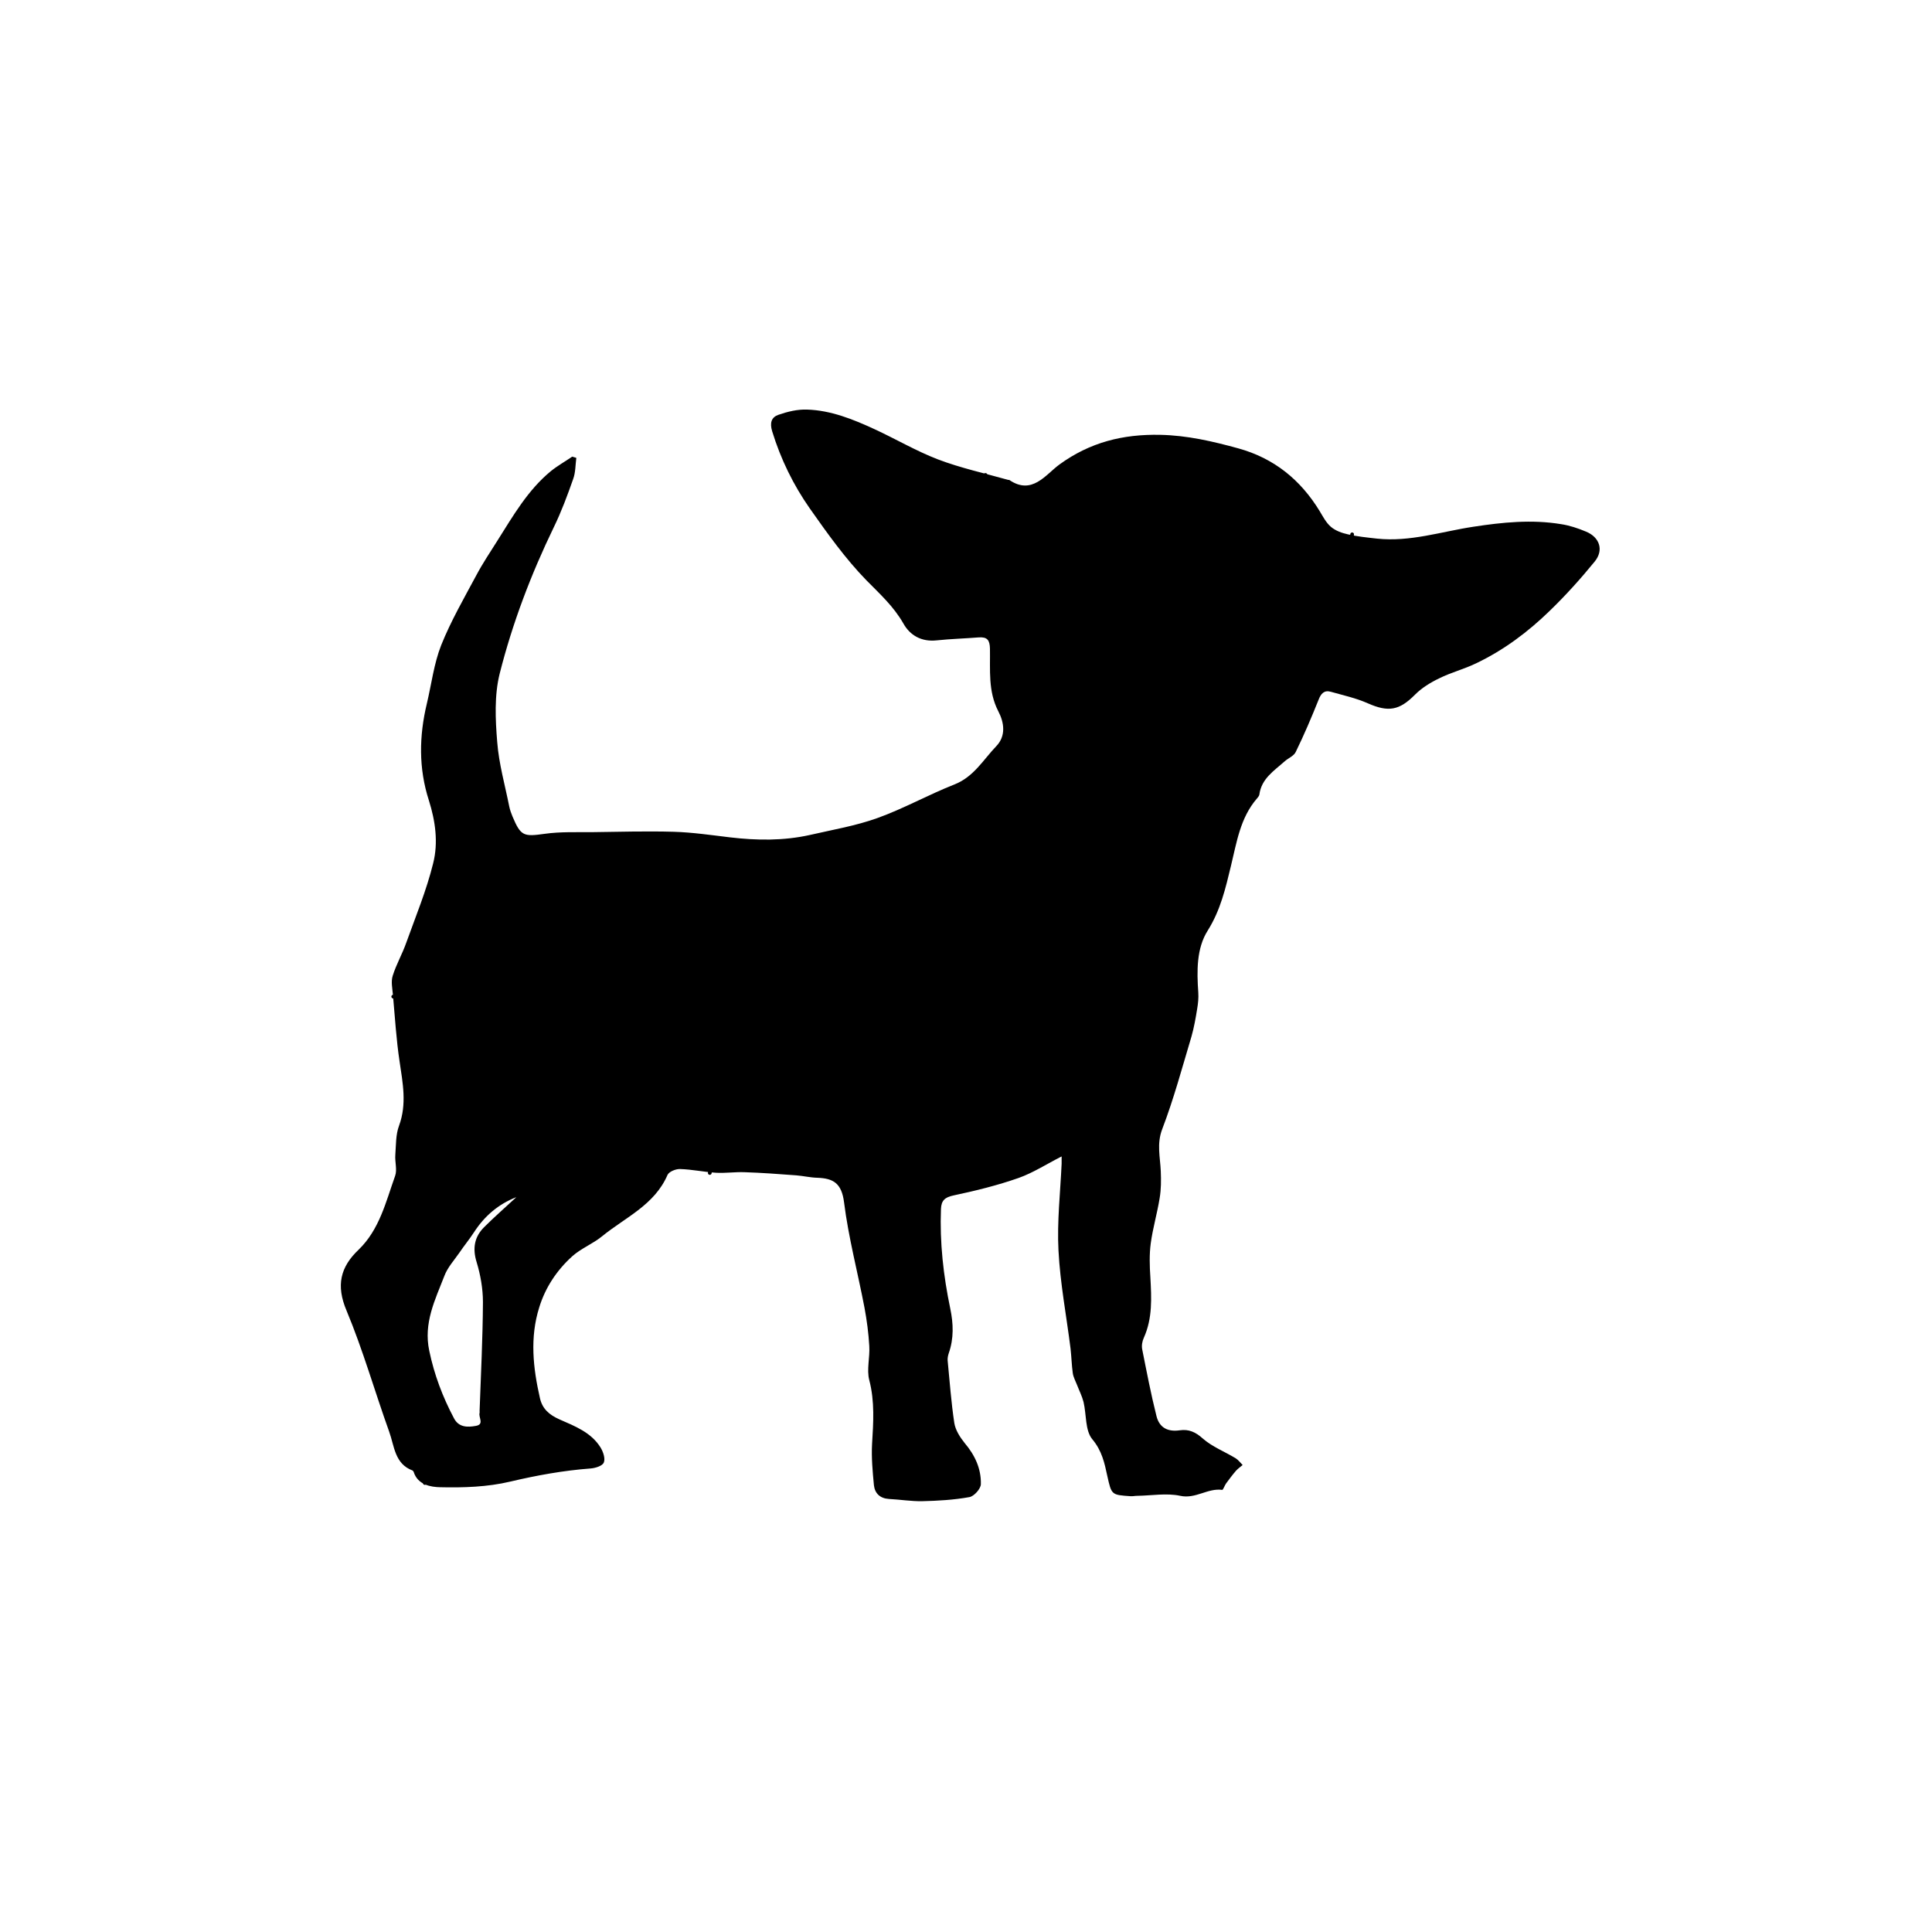 <?xml version="1.0" encoding="UTF-8"?>
<!-- Uploaded to: ICON Repo, www.iconrepo.com, Generator: ICON Repo Mixer Tools -->
<svg width="800px" height="800px" version="1.1" viewBox="144 144 512 512" xmlns="http://www.w3.org/2000/svg">
 <path d="m296.73 265.34c-0.246 1.871-0.195 3.887-0.836 5.609-1.523 4.328-3.102 8.609-5.117 12.742-6.051 12.496-10.973 25.438-14.367 38.867-1.426 5.758-1.133 12.102-0.641 18.105 0.441 5.758 2.066 11.414 3.199 17.121 0.195 0.887 0.492 1.723 0.836 2.559 2.215 5.266 2.953 5.41 8.562 4.625 4.184-0.59 8.461-0.395 12.695-0.441 7.184-0.098 14.367-0.297 21.5-0.098 4.969 0.148 9.938 0.887 14.906 1.477 7.086 0.836 14.168 0.934 21.207-0.641 6.004-1.379 12.102-2.41 17.859-4.477 6.988-2.508 13.531-6.199 20.418-8.906 5.117-2.016 7.625-6.543 11.07-10.137 2.609-2.707 2.117-6.25 0.543-9.25-2.754-5.312-2.117-10.973-2.215-16.582-0.051-2.262-0.688-3.148-2.953-3-3.691 0.297-7.43 0.395-11.168 0.789-4.035 0.441-7.086-1.328-8.855-4.527-2.559-4.477-6.199-7.773-9.742-11.367-5.609-5.758-10.332-12.398-15.008-19.039-4.379-6.25-7.723-13.086-9.988-20.469-0.688-2.262-0.195-3.738 1.672-4.379 2.41-0.836 5.066-1.477 7.578-1.379 6.297 0.195 12.152 2.559 17.809 5.164 5.656 2.609 11.07 5.805 16.828 8.02 6.051 2.312 12.449 3.691 18.695 5.461h0.246c6.051 4.133 9.645-1.426 13.285-4.082 8.117-5.902 16.828-8.07 26.715-7.871 7.184 0.148 13.922 1.723 20.715 3.59 9.445 2.609 16.48 8.316 21.551 16.629 0.887 1.477 1.723 3.102 3 4.184 1.23 1.031 2.902 1.625 4.477 1.969 2.508 0.59 5.117 0.836 7.723 1.133 8.758 0.934 17.074-1.871 25.535-3.148 7.723-1.18 15.449-1.969 23.223-0.688 2.262 0.344 4.477 1.082 6.594 1.969 3.641 1.477 4.82 4.922 2.312 7.969-3.738 4.574-7.676 8.953-11.906 13.039-5.758 5.609-12.203 10.43-19.531 13.922-3.148 1.523-6.641 2.41-9.789 3.984-2.262 1.082-4.574 2.508-6.348 4.281-4.184 4.231-7.086 4.723-12.547 2.312-3.102-1.379-6.496-2.117-9.789-3.051-1.723-0.492-2.609 0.441-3.246 2.117-1.871 4.676-3.836 9.297-6.051 13.824-0.492 1.082-1.969 1.625-2.953 2.508-2.805 2.508-6.148 4.574-6.691 8.809-0.051 0.344-0.395 0.738-0.641 1.031-4.43 5.117-5.363 11.609-6.887 17.859-1.426 5.902-2.754 11.711-6.148 17.121-3 4.723-2.902 10.727-2.508 16.434 0.098 1.426-0.051 2.902-0.297 4.328-0.395 2.461-0.836 4.969-1.523 7.379-2.461 8.215-4.676 16.48-7.723 24.453-1.523 3.938-0.543 7.477-0.395 11.219 0.098 2.363 0.098 4.773-0.297 7.086-0.641 4.035-1.82 7.969-2.363 12.004-0.395 2.953-0.297 6.051-0.098 9.055 0.297 5.41 0.59 10.773-1.723 15.941-0.441 0.934-0.641 2.117-0.441 3.102 1.18 5.902 2.312 11.855 3.789 17.711 0.789 3.102 3.051 4.184 6.148 3.738 2.41-0.344 4.184 0.441 6.102 2.164 2.508 2.215 5.856 3.492 8.758 5.266 0.688 0.441 1.23 1.18 1.82 1.77-0.59 0.492-1.23 0.934-1.77 1.523-0.934 1.082-1.77 2.215-2.609 3.344-0.395 0.543-0.789 1.723-1.031 1.723-3.836-0.543-7.035 2.461-11.121 1.574-3.641-0.789-7.625-0.051-11.465 0-0.59 0-1.133 0.148-1.723 0.098-5.066-0.344-5.019-0.344-6.148-5.363-0.738-3.445-1.426-6.691-3.984-9.742-1.918-2.312-1.523-6.496-2.312-9.84-0.395-1.574-1.133-3-1.723-4.527-0.395-1.031-0.984-2.066-1.133-3.148-0.297-2.164-0.344-4.328-0.59-6.496-1.082-8.66-2.754-17.32-3.199-26.027-0.395-7.625 0.492-15.352 0.836-22.977v-1.918c-3.984 2.016-7.527 4.328-11.414 5.707-5.609 1.969-11.414 3.394-17.219 4.625-2.312 0.492-3.246 1.328-3.344 3.59-0.344 8.906 0.641 17.664 2.461 26.371 0.836 3.984 0.984 7.922-0.395 11.855-0.195 0.59-0.344 1.277-0.297 1.918 0.543 5.512 0.934 11.07 1.77 16.582 0.297 1.871 1.523 3.789 2.754 5.312 2.707 3.199 4.379 6.789 4.281 10.875 0 1.23-1.82 3.246-3.051 3.445-4.082 0.738-8.316 0.984-12.496 1.082-2.902 0.051-5.856-0.441-8.809-0.59-2.363-0.148-3.738-1.477-3.984-3.641-0.344-3.641-0.688-7.281-0.492-10.922 0.344-5.656 0.738-11.266-0.738-16.926-0.738-2.805 0.195-6.004 0-9.055-0.195-3.394-0.641-6.789-1.277-10.184-1.77-9.297-4.231-18.5-5.41-27.898-0.641-5.019-2.805-6.348-7.086-6.496-1.871-0.051-3.691-0.492-5.559-0.641-4.574-0.344-9.152-0.688-13.727-0.836-2.508-0.098-5.066 0.297-7.578 0.148-3.148-0.195-6.297-0.887-9.496-0.984-1.133-0.051-2.953 0.688-3.344 1.574-3.445 7.969-11.168 11.219-17.32 16.234-2.461 2.016-5.559 3.199-7.922 5.312-4.082 3.691-7.133 8.266-8.758 13.578-2.508 7.969-1.625 16.039 0.195 24.008 0.641 2.856 2.461 4.43 5.215 5.656 4.035 1.77 8.414 3.445 10.875 7.477 0.688 1.133 1.277 2.902 0.836 3.938-0.344 0.887-2.215 1.477-3.492 1.574-7.231 0.543-14.27 1.82-21.352 3.492-6.004 1.426-12.398 1.625-18.598 1.477-2.312-0.051-5.856-0.59-6.938-4.035-0.051-0.148-0.195-0.344-0.297-0.395-4.773-1.77-4.82-6.496-6.199-10.281-3.836-10.676-6.938-21.648-11.316-32.129-2.805-6.641-1.625-11.512 3.199-16.09 5.559-5.363 7.231-12.695 9.691-19.582 0.59-1.625-0.098-3.738 0.051-5.559 0.195-2.609 0.098-5.363 0.984-7.723 2.117-5.758 0.984-11.316 0.148-17.023-0.887-5.856-1.23-11.809-1.77-17.711-0.148-1.672-0.543-3.492-0.051-5.019 0.934-3 2.559-5.805 3.59-8.758 2.508-6.988 5.363-13.875 7.133-21.059 1.379-5.461 0.59-11.168-1.133-16.629-2.754-8.512-2.609-17.074-0.543-25.684 1.23-5.164 1.871-10.578 3.789-15.449 2.559-6.394 6.051-12.449 9.348-18.598 1.672-3.148 3.691-6.148 5.609-9.199 4.133-6.543 8.02-13.332 14.121-18.352 1.77-1.426 3.789-2.559 5.656-3.836 0.543 0.176 0.836 0.223 1.082 0.32zm-15.891 195.92c-4.723 1.82-8.461 5.019-11.219 9.297-1.18 1.82-2.609 3.543-3.836 5.363-1.426 2.066-3.199 3.984-4.035 6.25-2.461 6.348-5.559 12.449-3.984 19.828 1.328 6.348 3.543 12.203 6.543 17.859 1.277 2.461 3.641 2.41 5.805 2.016 2.312-0.395 0.641-2.262 0.984-3.445 0.051-0.148 0-0.344 0-0.492 0.344-9.645 0.836-19.238 0.887-28.879 0-3.543-0.641-7.184-1.672-10.578-1.133-3.641-0.59-6.691 1.969-9.25 2.754-2.754 5.703-5.312 8.559-7.969z"/>
 <path transform="matrix(.492 0 0 .492 148.09 148.09)" d="m375 617.5c-0.302 2.001-0.699 4.002-1 6.002" fill="none" stroke="#000000" stroke-linecap="round" stroke-linejoin="round" stroke-miterlimit="10" stroke-width="2"/>
 <path transform="matrix(.492 0 0 .492 148.09 148.09)" d="m720 279.5c-0.302 2.001-0.699 4.002-1 6.002" fill="none" stroke="#000000" stroke-linecap="round" stroke-linejoin="round" stroke-miterlimit="10" stroke-width="2"/>
 <path transform="matrix(.492 0 0 .492 148.09 148.09)" d="m209.5 529c-2.001-0.198-4.002-0.302-6.002-0.5" fill="none" stroke="#000000" stroke-linecap="round" stroke-linejoin="round" stroke-miterlimit="10" stroke-width="2"/>
 <path transform="matrix(.492 0 0 .492 148.09 148.09)" d="m522.5 247.5c-0.198 2.001-0.302 4.002-0.5 6.002" fill="none" stroke="#000000" stroke-linecap="round" stroke-linejoin="round" stroke-miterlimit="10" stroke-width="2"/>
 <path transform="matrix(.492 0 0 .492 148.09 148.09)" d="m221 785c-0.198 1.802-0.302 3.7-0.5 5.502" fill="none" stroke="#000000" stroke-linecap="round" stroke-linejoin="round" stroke-miterlimit="10" stroke-width="2"/>
</svg>